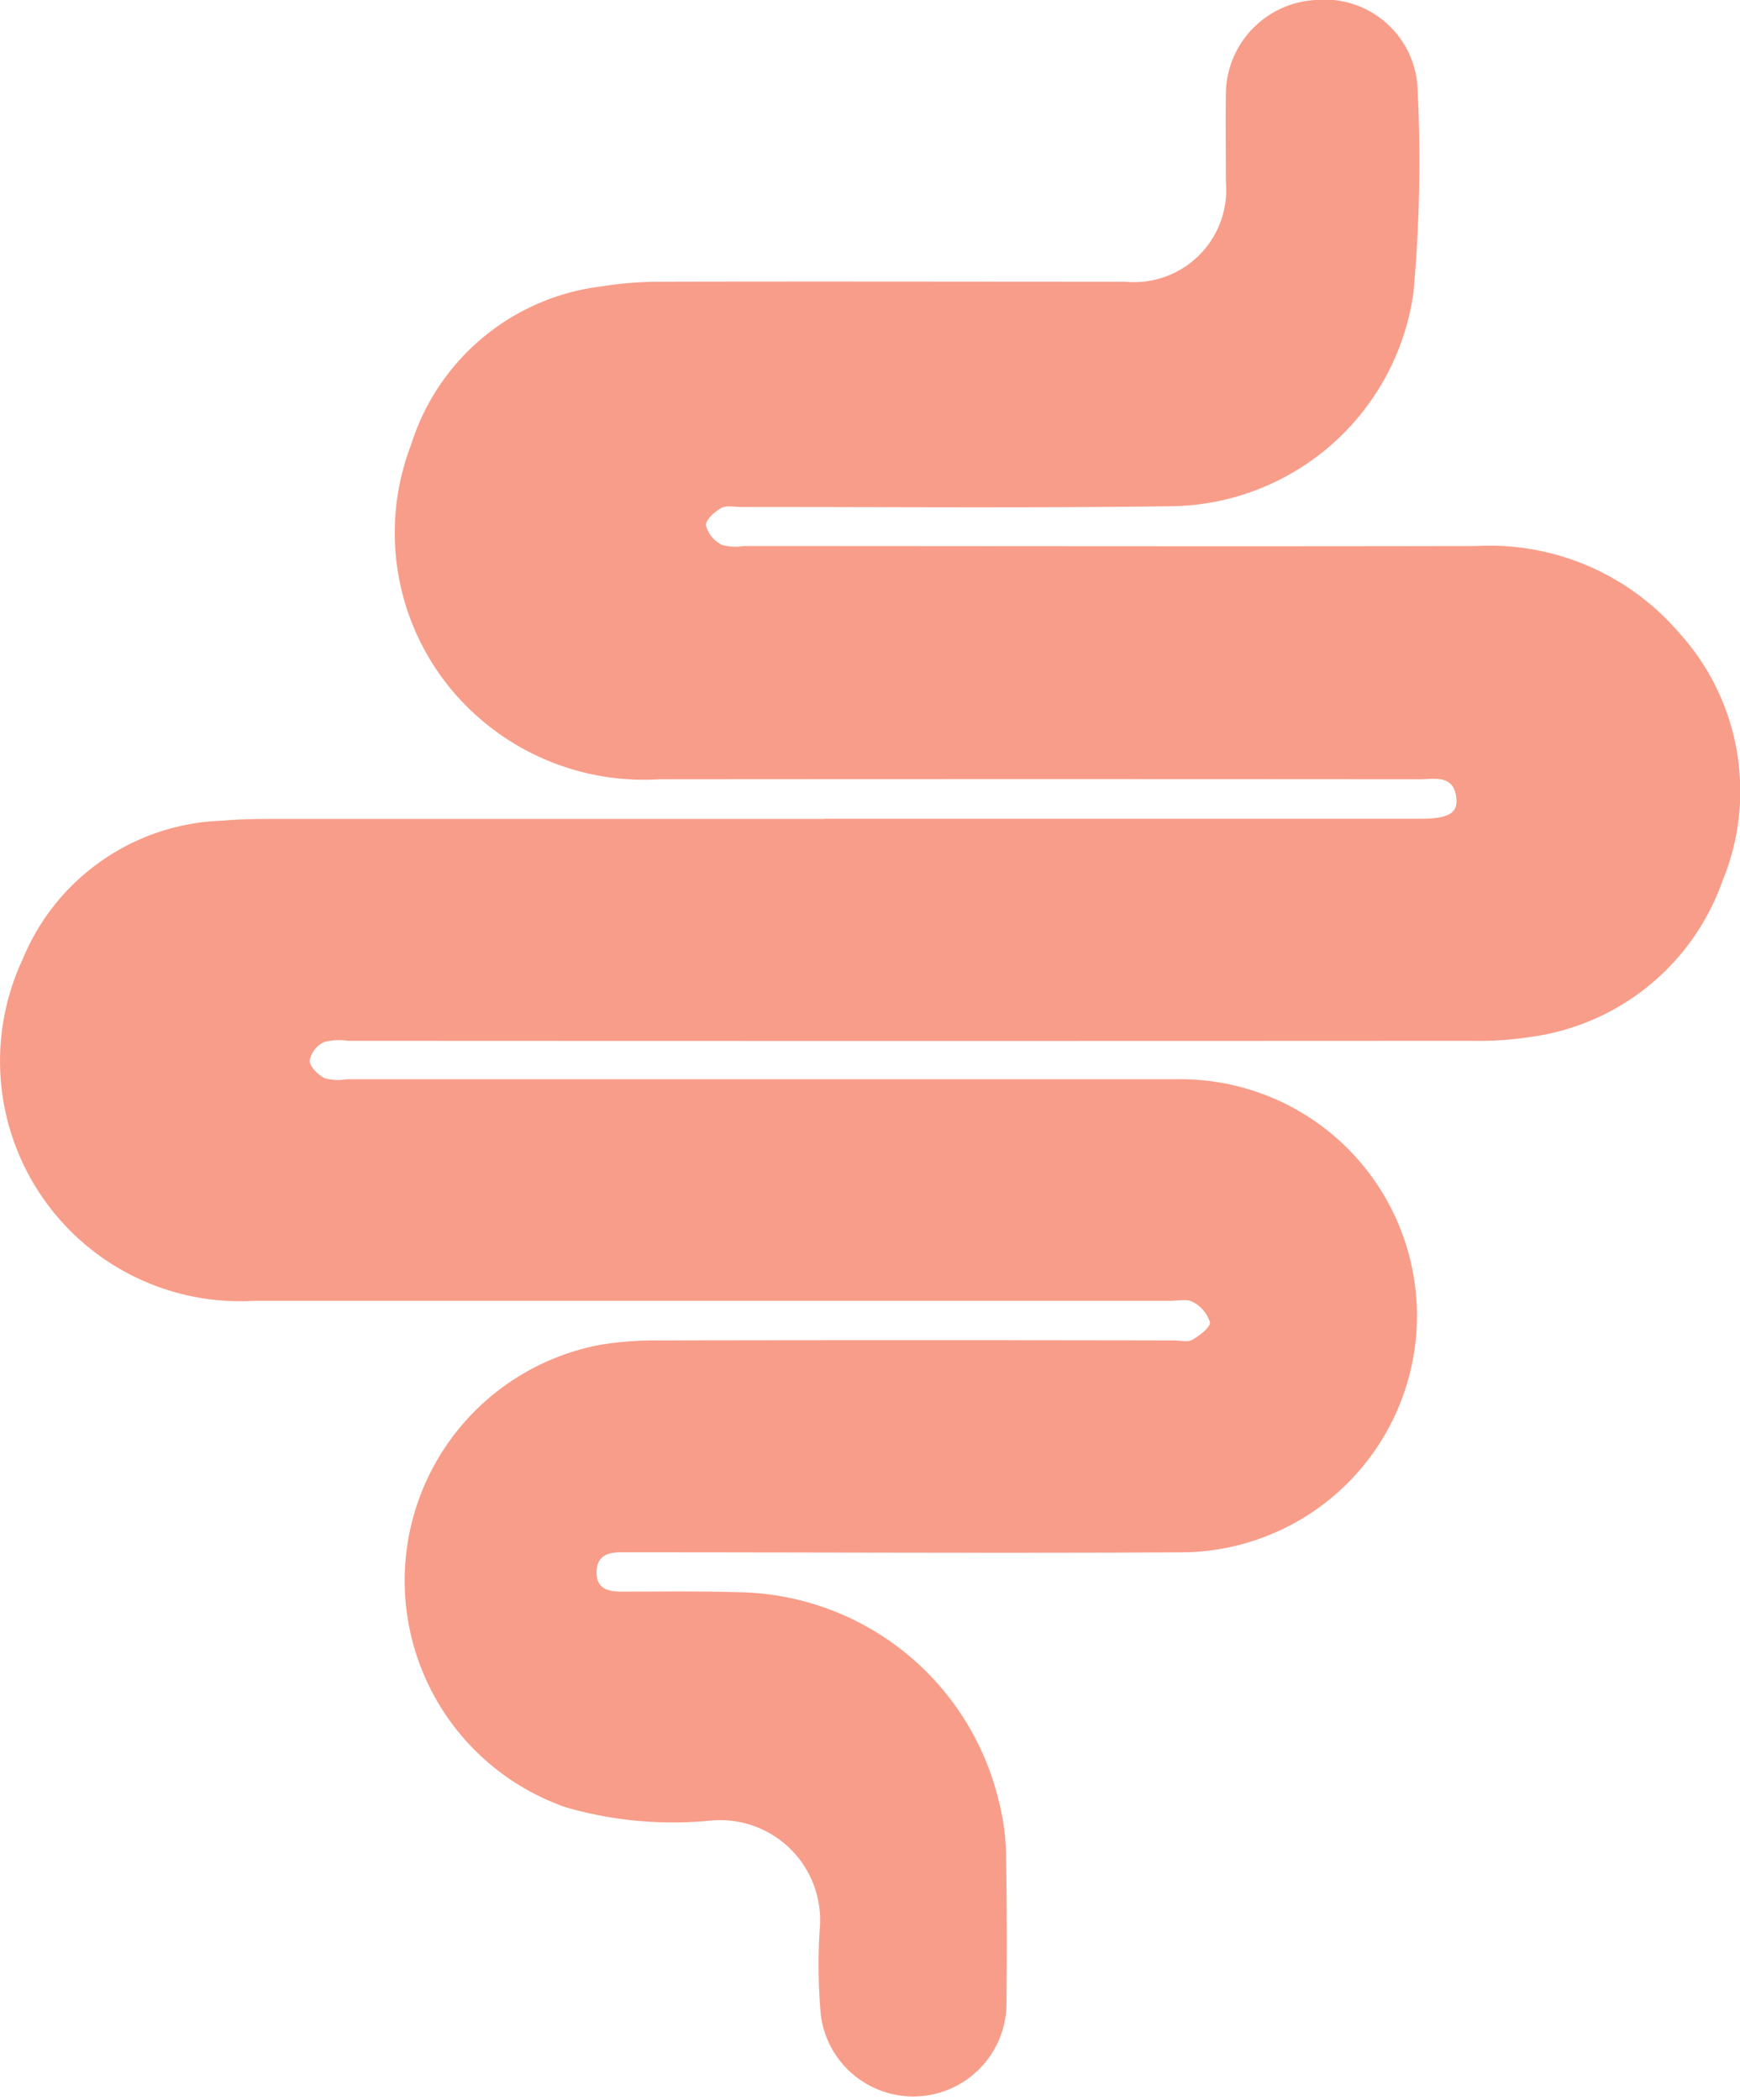 <svg id="Group_12752" data-name="Group 12752" xmlns="http://www.w3.org/2000/svg" xmlns:xlink="http://www.w3.org/1999/xlink" width="28.006" height="33.795" viewBox="0 0 28.006 33.795">
  <defs>
    <clipPath id="clip-path">
      <rect id="Rectangle_3841" data-name="Rectangle 3841" width="28.006" height="33.795" fill="#f89d89"/>
    </clipPath>
  </defs>
  <g id="Group_12752-2" data-name="Group 12752" clip-path="url(#clip-path)">
    <path id="Path_25303" data-name="Path 25303" d="M13.267,13.177h9.588c.455,0,.613-.085.585-.335-.042-.381-.349-.3-.585-.3q-6.124-.005-12.248,0a4.033,4.033,0,0,1-3.146-1.225A3.949,3.949,0,0,1,6.616,7.16,3.672,3.672,0,0,1,9.678,4.61a6.024,6.024,0,0,1,1.012-.076c2.474-.006,4.947,0,7.421,0a1.484,1.484,0,0,0,1.62-1.607c0-.482-.007-.964,0-1.446A1.526,1.526,0,0,1,21.176,0a1.5,1.5,0,0,1,1.637,1.365A23.5,23.5,0,0,1,22.75,4.71a3.989,3.989,0,0,1-3.857,3.437c-2.32.032-4.641.011-6.961.013-.109,0-.239-.031-.323.016-.108.06-.254.192-.247.281a.5.5,0,0,0,.251.31.783.783,0,0,0,.355.021c3.93,0,7.859.008,11.789,0a4.019,4.019,0,0,1,3.266,1.393,3.792,3.792,0,0,1,.7,4,3.814,3.814,0,0,1-3.083,2.507,5.427,5.427,0,0,1-.948.063q-9.047.005-18.093,0a.938.938,0,0,0-.388.022.424.424,0,0,0-.227.295c0,.1.135.23.242.285a.846.846,0,0,0,.356.017q6.666,0,13.332,0a3.807,3.807,0,1,1,.17,7.613c-2.933.016-5.867,0-8.8,0h-.3c-.21,0-.373.063-.382.306-.01.27.171.326.39.327.624,0,1.248-.01,1.872.009A4.378,4.378,0,0,1,16.079,29a3.6,3.6,0,0,1,.112.81c.016.821.017,1.643.008,2.464a1.5,1.5,0,0,1-2.987.161,9,9,0,0,1-.019-1.378A1.609,1.609,0,0,0,11.447,29.3a6.194,6.194,0,0,1-2.339-.213,3.862,3.862,0,0,1,.54-7.441,5.5,5.5,0,0,1,.979-.073q4.137-.008,8.275,0c.1,0,.217.032.291-.011.116-.068.291-.2.281-.283a.552.552,0,0,0-.275-.325c-.091-.053-.235-.019-.355-.019q-7.372,0-14.744,0a3.865,3.865,0,0,1-3.738-5.49,3.6,3.6,0,0,1,3.22-2.237c.25-.023.5-.027.754-.028q4.466,0,8.932,0" transform="translate(0 0)" fill="#f89d89"/>
  </g>
</svg>
